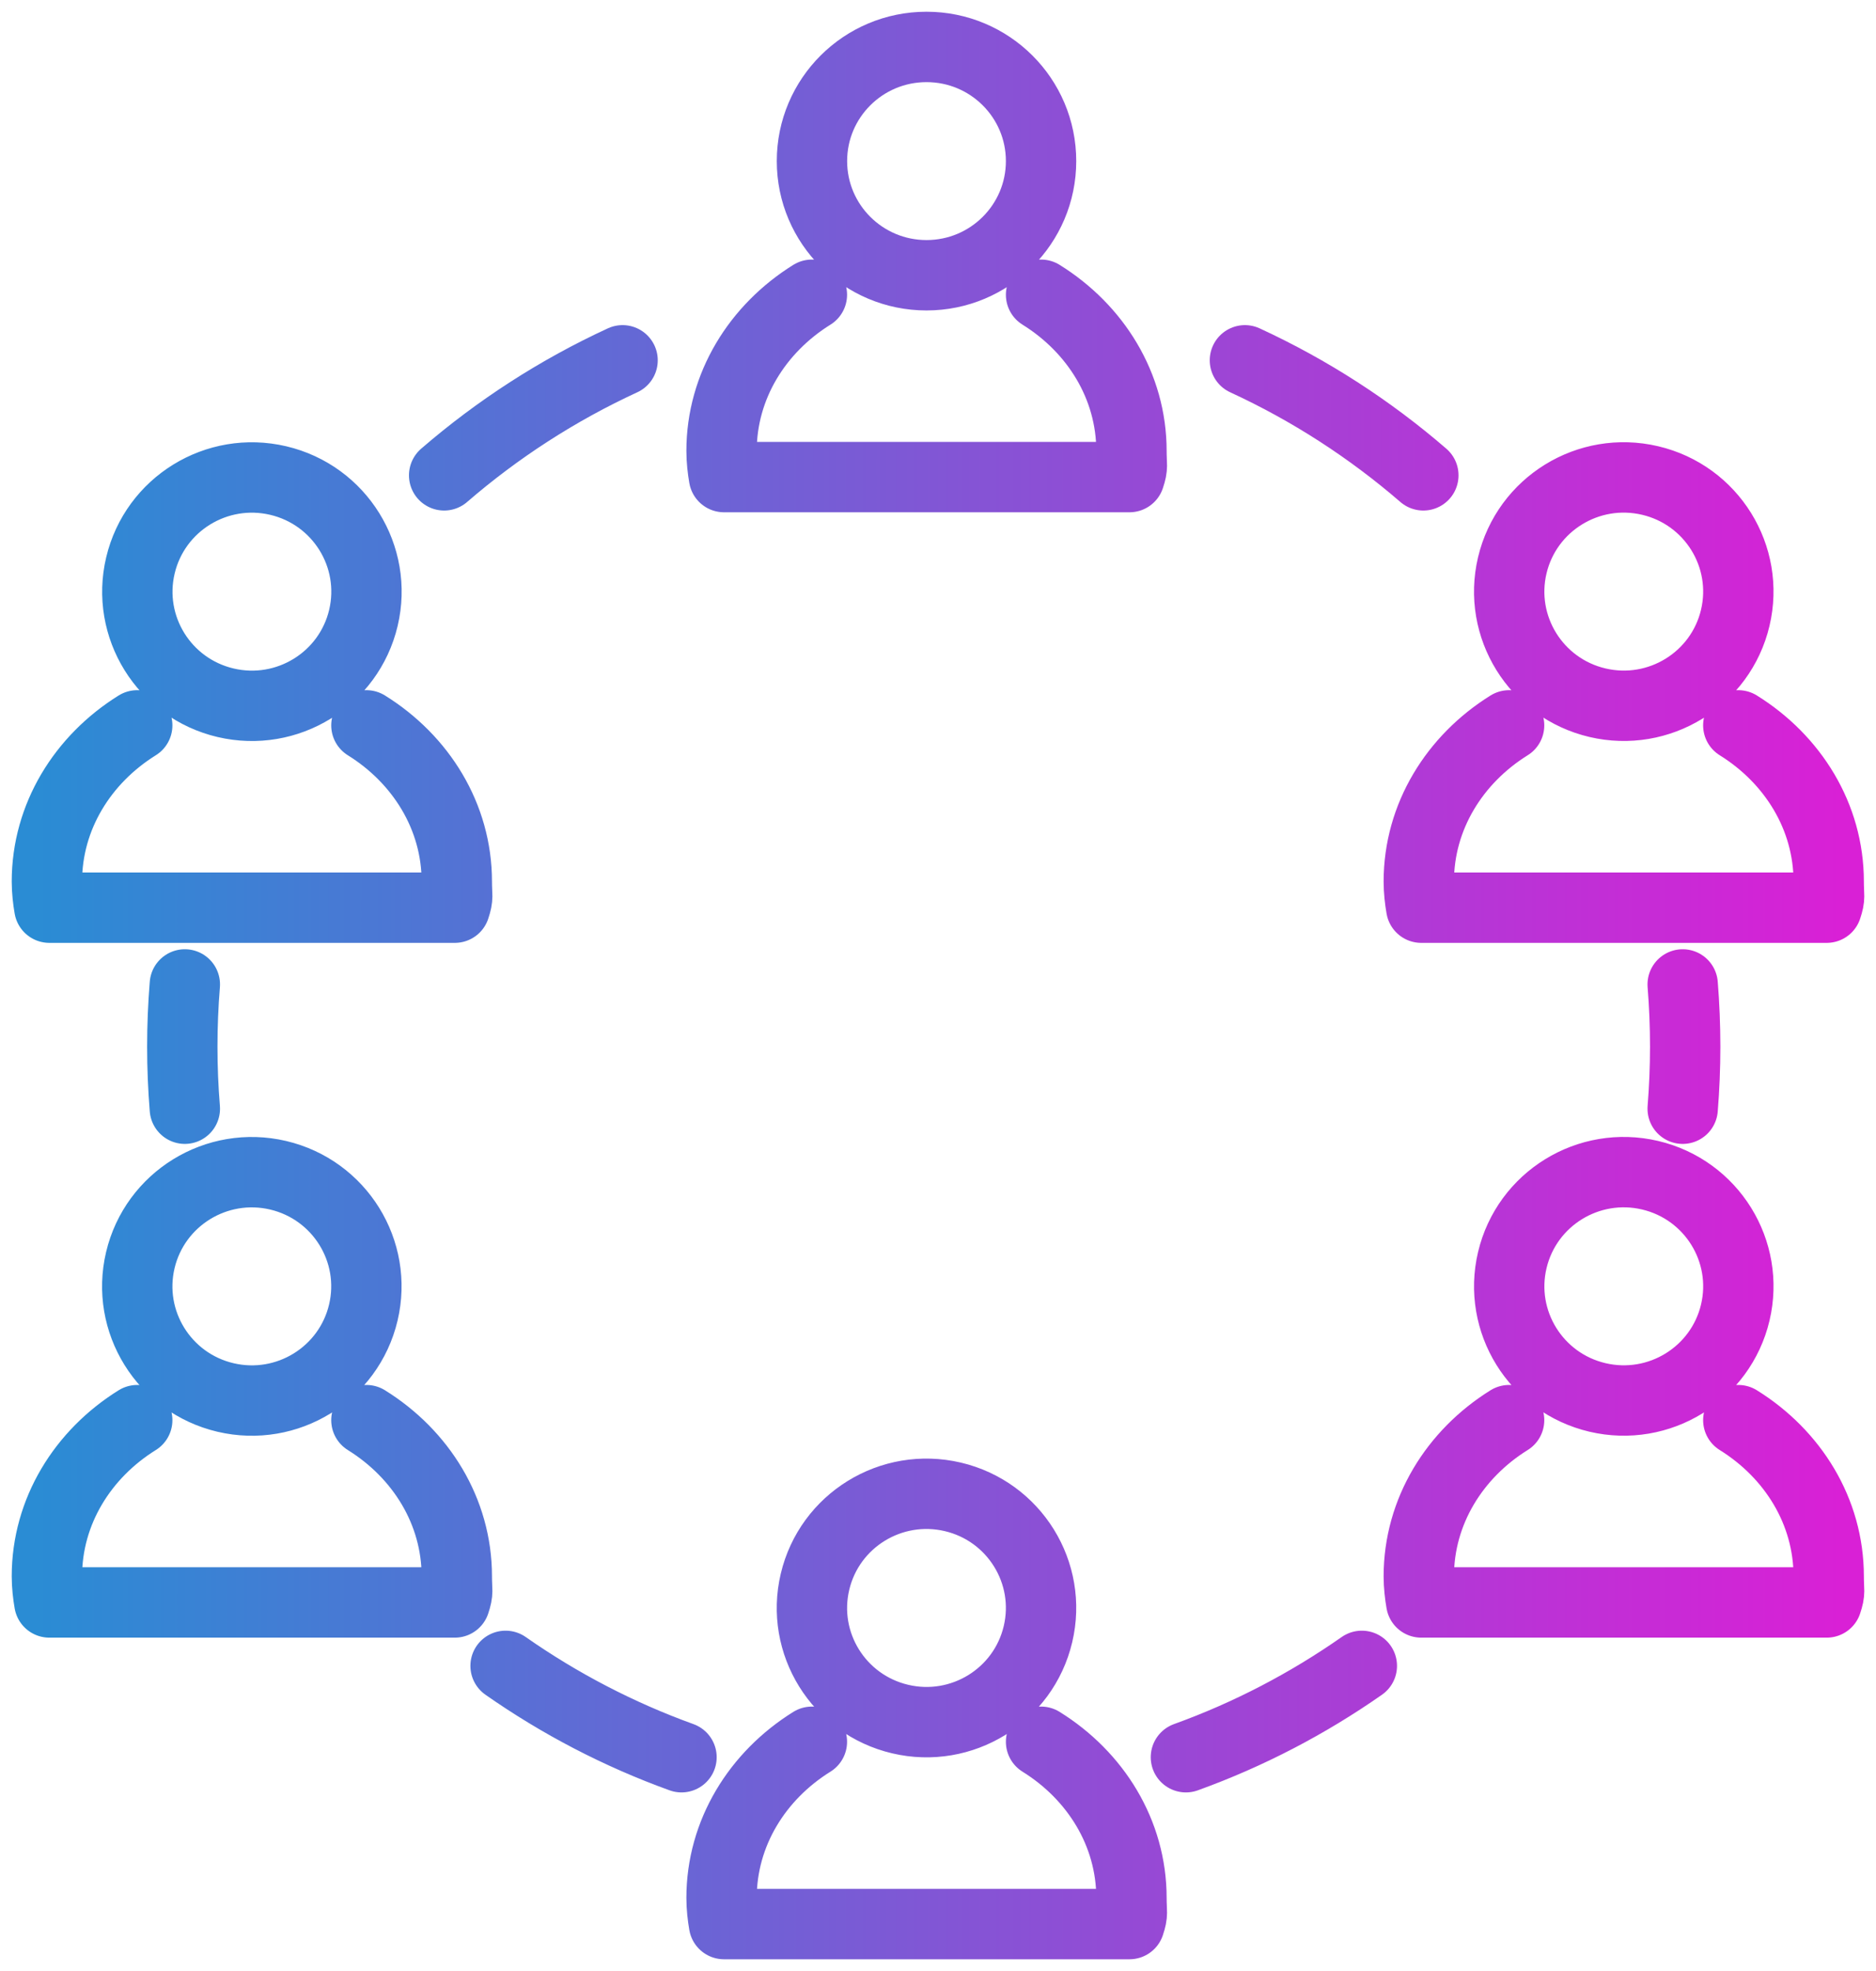 <svg width="80" height="84" viewBox="0 0 80 84" fill="none" xmlns="http://www.w3.org/2000/svg">
<path d="M44.395 12.562C46.72 14.006 48.25 16.449 48.25 19.219C48.25 19.864 48.324 19.857 48.166 20.332H30.874C30.817 20.007 30.77 19.606 30.77 19.219C30.77 16.449 32.3 14.006 34.622 12.562M74.128 30.914C76.453 32.358 77.983 34.801 77.983 37.571C77.983 38.216 78.057 38.209 77.899 38.683H60.607C60.55 38.359 60.503 37.958 60.503 37.571C60.503 34.801 62.033 32.358 64.354 30.914M74.128 60.524C76.453 61.967 77.983 64.41 77.983 67.18C77.983 67.825 78.057 67.818 77.899 68.293H60.607C60.55 67.969 60.503 67.568 60.503 67.18C60.503 64.41 62.033 61.967 64.354 60.524M15.625 30.914C17.95 32.358 19.48 34.801 19.48 37.571C19.48 38.216 19.554 38.209 19.396 38.683H2.104C2.047 38.359 2 37.958 2 37.571C2 34.801 3.53 32.358 5.852 30.914M15.625 60.524C17.95 61.967 19.48 64.41 19.48 67.18C19.48 67.825 19.554 67.818 19.396 68.293H2.104C2.047 67.969 2 67.568 2 67.18C2 64.41 3.53 61.967 5.852 60.524M44.395 74.231C46.72 75.674 48.25 78.117 48.25 80.887C48.25 81.532 48.324 81.525 48.166 82H30.874C30.817 81.676 30.77 81.275 30.77 80.887C30.77 78.117 32.3 75.674 34.622 74.231M58.074 70.996C55.776 72.603 53.256 73.92 50.572 74.889M71.756 41.955C71.826 42.83 71.863 43.712 71.863 44.605C71.863 45.497 71.826 46.379 71.756 47.251M53.088 15.356C55.859 16.633 58.419 18.29 60.697 20.258M21.56 70.996C23.858 72.603 26.378 73.92 29.062 74.889M7.882 41.955C7.811 42.83 7.774 43.712 7.774 44.605C7.774 45.497 7.811 46.379 7.882 47.251M26.549 15.356C23.778 16.633 21.218 18.29 18.94 20.258M44.395 6.865C44.395 9.552 42.208 11.731 39.51 11.731C36.812 11.731 34.625 9.552 34.625 6.865C34.625 4.178 36.812 2 39.51 2C42.208 2 44.395 4.178 44.395 6.865ZM70.366 20.478C72.992 21.095 74.618 23.715 73.998 26.331C73.378 28.946 70.747 30.565 68.122 29.948C65.496 29.331 63.87 26.71 64.489 24.095C65.109 21.48 67.74 19.86 70.366 20.478ZM70.366 50.085C72.992 50.703 74.618 53.323 73.999 55.938C73.379 58.553 70.748 60.173 68.122 59.556C65.496 58.938 63.87 56.318 64.49 53.703C65.11 51.088 67.741 49.468 70.366 50.085ZM11.864 20.48C14.49 21.097 16.116 23.718 15.497 26.333C14.877 28.948 12.246 30.567 9.62 29.95C6.994 29.333 5.368 26.713 5.988 24.098C6.608 21.482 9.239 19.863 11.864 20.48ZM11.861 50.087C14.487 50.705 16.113 53.325 15.493 55.94C14.873 58.556 12.242 60.175 9.617 59.558C6.991 58.941 5.365 56.32 5.984 53.705C6.604 51.09 9.235 49.47 11.861 50.087ZM40.631 63.793C43.257 64.41 44.883 67.031 44.263 69.646C43.644 72.261 41.013 73.881 38.387 73.263C35.761 72.646 34.135 70.026 34.755 67.411C35.374 64.796 38.005 63.176 40.631 63.793Z" stroke="url(#paint0_linear_1164_40041)" stroke-width="3" stroke-linecap="round" stroke-linejoin="round"/>
<defs>
<linearGradient id="paint0_linear_1164_40041" x1="1.513" y1="41.997" x2="78.482" y2="41.997" gradientUnits="userSpaceOnUse">
<stop stop-color="#2A8CD4"/>
<stop offset="1" stop-color="#D920D6"/>
</linearGradient>
</defs>
</svg>
